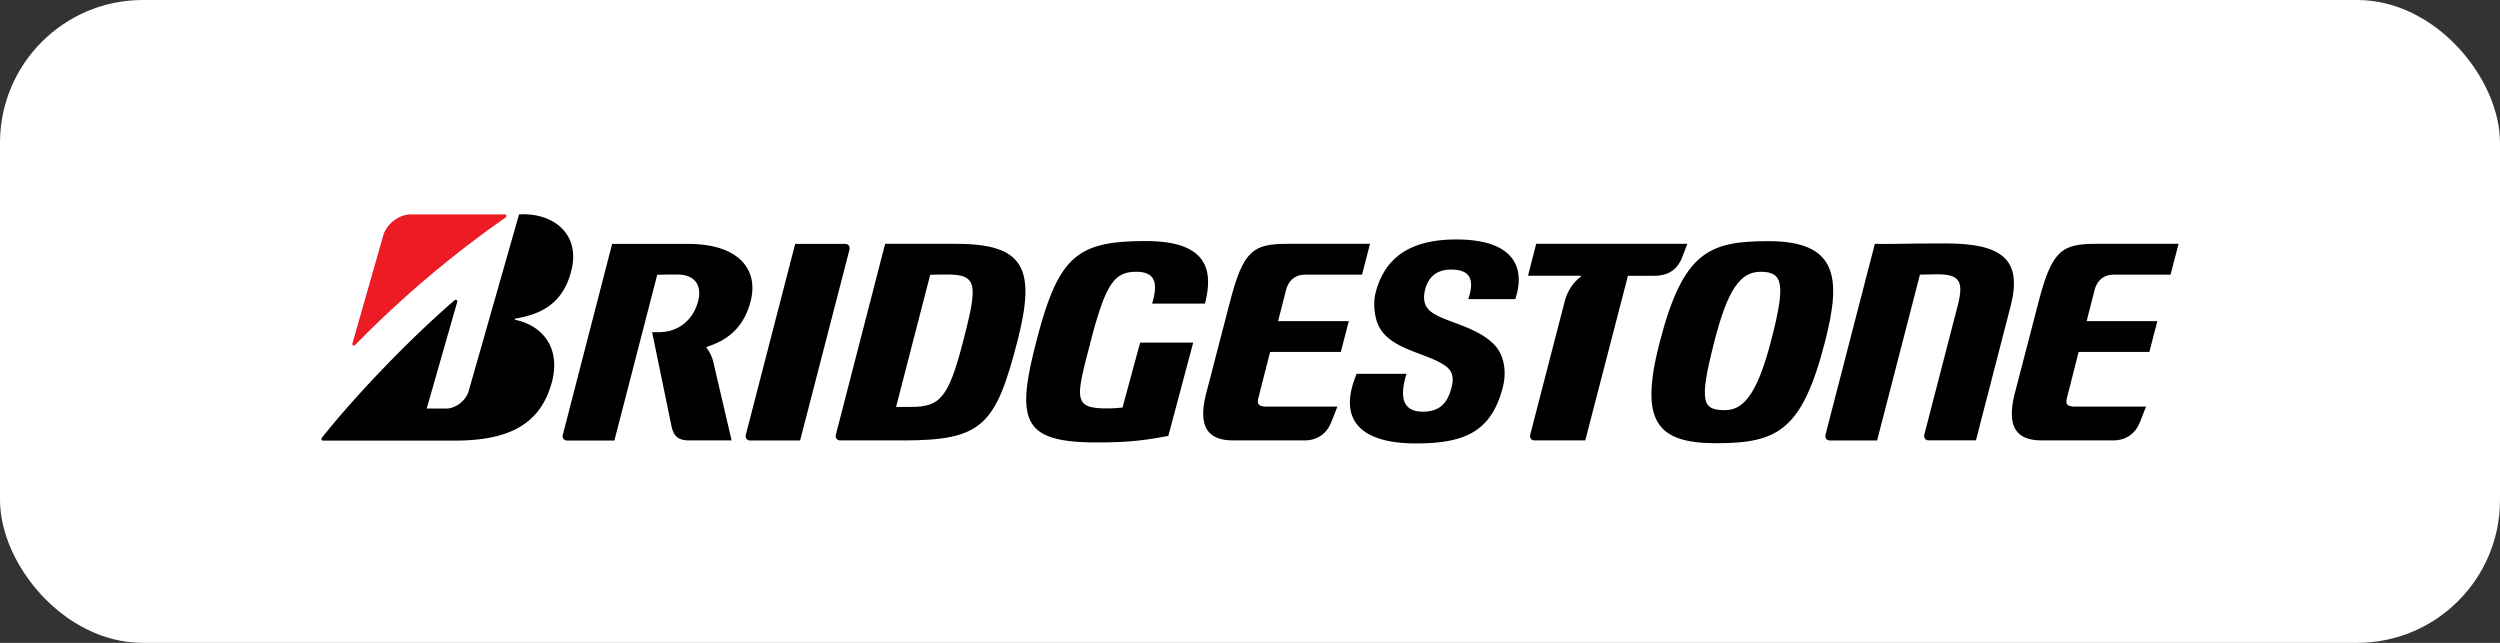 <svg width="70" height="18" fill="none" xmlns="http://www.w3.org/2000/svg">
    <rect width="100%" height="100%" fill="#333333" stroke="none"/>
    <rect width="70" height="18" rx="4" fill="#fff"/>
    <path d="M35.452 11.385c-.193 0-.26-.06-.224-.216l.335-1.315h1.98l.224-.863h-1.98l.224-.877c.06-.228.221-.424.54-.424h1.586l.224-.863h-2.304c-.955 0-1.242.171-1.614 1.609l-.683 2.63c-.21.882.051 1.266.772 1.266h1.986c.39 0 .643-.208.765-.528l.164-.42h-1.995ZM58.091 11.385c-.193 0-.26-.06-.224-.216l.335-1.315h1.98l.224-.863h-1.98l.224-.877c.06-.228.221-.424.54-.424h1.586L61 6.827h-2.301c-.956 0-1.242.171-1.615 1.609l-.683 2.63c-.21.882.051 1.266.772 1.266h1.986c.391 0 .644-.208.766-.528l.164-.42H58.09ZM26.764 6.827h-1.98l-1.379 5.341c-.024.09.029.164.12.164h1.765c2.217 0 2.59-.424 3.197-2.776.526-2.043.2-2.729-1.723-2.729Zm-1.268 4.567h-.406l.956-3.701c.122 0 .169-.007.474-.007.858 0 .859.284.448 1.87-.414 1.607-.656 1.838-1.472 1.838ZM54.478 6.816c-1.141 0-1.671.024-1.982.011l-1.381 5.34c-.024.092.029.165.12.165h1.324l1.199-4.642c.122 0 .308-.01.497-.01.643 0 .727.228.559.885l-.932 3.6c-.024.092.029.165.12.165h1.324l.973-3.765c.333-1.303-.24-1.749-1.82-1.749ZM43.013 6.827l-.228.894h1.47c.015 0 .015.018.002.03-.235.177-.38.43-.446.691l-.964 3.726c-.025.09.03.164.12.164h1.42l1.196-4.61h.727c.408 0 .657-.171.796-.529l.14-.366h-4.233ZM22.403 12.334l1.381-5.34c.025-.092-.029-.165-.12-.165h-1.399l-1.381 5.341c-.024.091.029.164.12.164h1.399ZM49.517 6.752c-1.666 0-2.389.297-3.045 2.829-.568 2.194-.113 2.829 1.581 2.829 1.723 0 2.406-.355 3.044-2.83.464-1.79.37-2.828-1.58-2.828Zm-1.222 4.732c-.634 0-.73-.23-.286-1.948.368-1.429.72-1.926 1.288-1.926.634 0 .705.342.295 1.926-.406 1.571-.807 1.948-1.297 1.948Z" fill="#000"/>
    <path d="m9.866 9.623.863-3.024c.084-.311.427-.595.773-.595h2.637c.044 0 .057.058.024.082a29.584 29.584 0 0 0-4.222 3.577c-.03.03-.086.004-.075-.04Z" fill="#ED1C24"/>
    <path d="m11.948 11.438.854-2.984c.013-.045-.036-.078-.073-.047-1.255 1.08-2.77 2.658-3.717 3.852-.024.031-.01.078.03.078h3.69c1.558 0 2.409-.482 2.72-1.636.252-.938-.24-1.58-1.025-1.746-.013-.002-.027-.029 0-.033.665-.113 1.335-.382 1.572-1.352.26-1.049-.543-1.624-1.466-1.566l-1.41 4.944c-.075.268-.361.492-.634.492h-.541M19.97 10.127a1.054 1.054 0 0 0-.181-.382c-.012-.013-.014-.029.006-.036.632-.195 1.047-.594 1.222-1.271.23-.897-.333-1.609-1.758-1.609H17.14L15.76 12.17c-.025.091.029.164.12.164h1.323l1.2-4.642c.128 0 .25-.006.556-.006.51 0 .699.315.59.74-.144.56-.579.875-1.095.875h-.195l.55 2.665c.064.26.195.366.494.366h1.182l-.515-2.206ZM37.986 10.468c-.56 1.34.171 1.948 1.659 1.948 1.36 0 2.113-.324 2.434-1.573.111-.426.04-.887-.223-1.174-.508-.552-1.486-.656-1.83-.976-.175-.162-.173-.39-.122-.588.093-.36.335-.557.728-.557.614 0 .63.377.479.828h1.317c.31-.937-.096-1.671-1.648-1.671-1.306 0-2.01.512-2.264 1.495-.07.269-.044.71.118.986.359.614 1.308.692 1.834 1.056.228.16.234.372.175.608-.118.459-.348.677-.807.677-.442 0-.706-.258-.453-1.061h-1.397M31.924 9.592l-.494 1.82c-.105.008-.235.024-.437.024-.971 0-.863-.293-.453-1.878.426-1.646.675-1.948 1.28-1.948.583 0 .587.393.439.89h1.479c.24-.927.08-1.75-1.65-1.75-1.927 0-2.45.405-3.07 2.808-.58 2.237-.389 2.83 1.693 2.83.987 0 1.401-.074 2.002-.182l.697-2.614h-1.486Z" fill="#000"/>
</svg>

